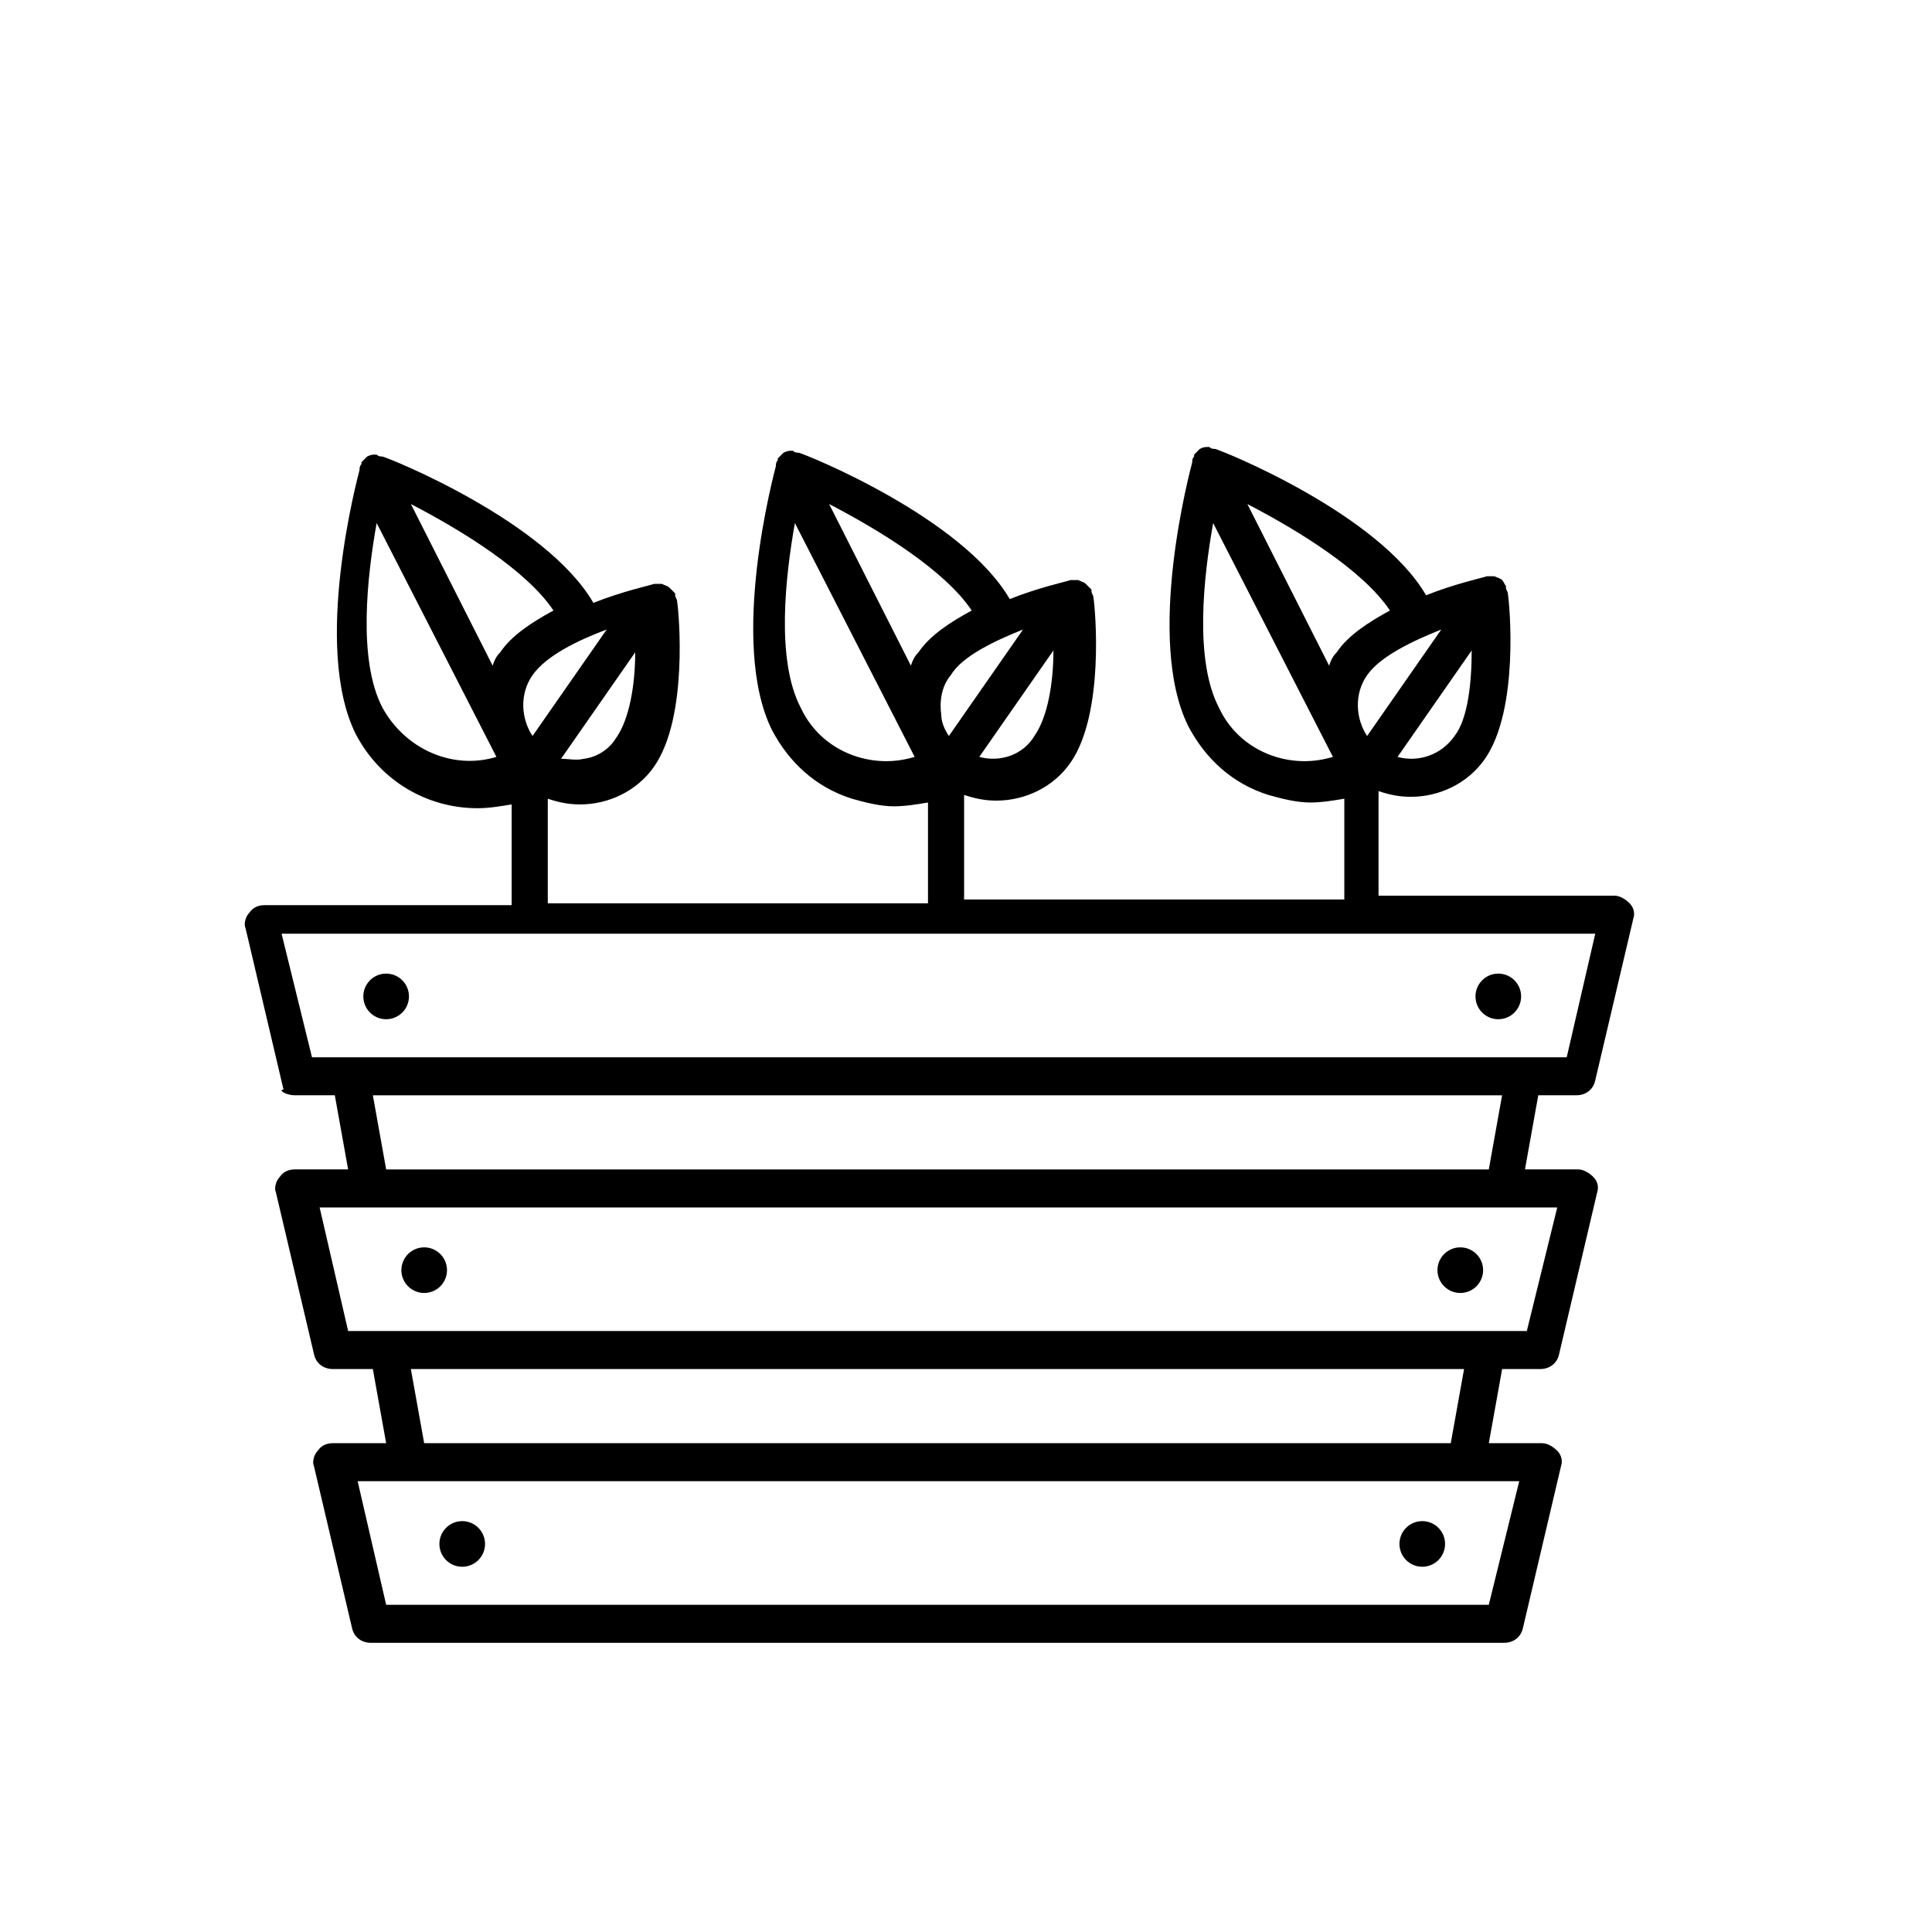 <?xml version="1.0" encoding="UTF-8"?>
<!-- Uploaded to: ICON Repo, www.svgrepo.com, Generator: ICON Repo Mixer Tools -->
<svg fill="#000000" width="800px" height="800px" version="1.1" viewBox="144 144 512 512" xmlns="http://www.w3.org/2000/svg">
 <g>
  <path d="m222.15 434.26h10.578l3.527 19.648h-14.105c-1.512 0-3.023 0.504-4.031 2.016-1.008 1.008-1.512 3.023-1.008 4.031l10.078 42.824c0.504 2.519 2.519 4.031 5.039 4.031h10.578l3.527 19.648h-14.105c-1.512 0-3.023 0.504-4.031 2.016-1.008 1.008-1.512 3.023-1.008 4.031l10.078 42.824c0.504 2.519 2.519 4.031 5.039 4.031h300.27c2.519 0 4.535-1.512 5.039-4.031l10.078-42.824c0.504-1.512 0-3.023-1.008-4.031-1.008-1.008-2.519-2.016-4.031-2.016h-14.105l3.527-19.648h10.078c2.519 0 4.535-1.512 5.039-4.031l10.078-42.824c0.504-1.512 0-3.023-1.008-4.031s-2.519-2.016-4.031-2.016h-14.105l3.527-19.648h10.078c2.519 0 4.535-1.512 5.039-4.031l10.078-42.824c0.504-1.512 0-3.023-1.008-4.031-1.008-1.008-2.519-2.016-4.031-2.016l-62.488 0.004v-27.711c3.023 1.008 5.543 1.512 8.566 1.512 7.559 0 15.113-3.527 19.648-10.078 9.07-13.098 6.551-40.809 6.047-43.832 0-0.504-0.504-1.008-0.504-1.512v-0.504c-0.504-0.504-0.504-1.008-1.008-1.512-0.504-0.504-1.008-0.504-2.016-1.008h-0.504-1.512c-1.512 0.504-8.566 2.016-16.121 5.039-12.594-21.664-53.906-38.289-55.922-38.793-0.504 0-1.008 0-1.512-0.504h-0.504c-0.504 0-1.008 0-2.016 0.504-0.504 0.504-1.008 1.008-1.512 1.512v0.504c-0.504 0.504-0.504 1.008-0.504 1.512-0.504 2.016-12.594 46.855-1.008 70.031 4.535 8.566 11.586 15.113 21.16 18.137 3.527 1.008 7.559 2.016 11.082 2.016 3.023 0 6.047-0.504 9.07-1.008v26.703h-100.76v-27.711c3.023 1.008 5.543 1.512 8.566 1.512 7.559 0 15.113-3.527 19.648-10.078 9.07-13.098 6.551-40.809 6.047-43.832 0-0.504-0.504-1.008-0.504-1.512v-0.504c-0.504-0.504-1.008-1.008-1.512-1.512-0.504-0.504-1.008-0.504-2.016-1.008h-0.504-1.512c-1.512 0.504-8.566 2.016-16.121 5.039-12.594-21.664-53.906-38.289-55.922-38.793-0.504 0-1.008 0-1.512-0.504h-0.504c-0.504 0-1.008 0-2.016 0.504-0.504 0.504-1.008 1.008-1.512 1.512v0.504c-0.504 0.504-0.504 1.008-0.504 1.512-0.504 2.016-12.594 46.855-1.008 70.031 4.535 8.566 11.586 15.113 21.16 18.137 3.527 1.008 7.559 2.016 11.082 2.016 3.023 0 6.047-0.504 9.07-1.008v26.703h-100.76v-27.711c3.023 1.008 5.543 1.512 8.566 1.512 7.559 0 15.113-3.527 19.648-10.078 9.07-13.098 6.551-40.809 6.047-43.832 0-0.504-0.504-1.008-0.504-1.512v-0.504c-0.504-0.504-1.008-1.008-1.512-1.512-0.504-0.504-1.008-0.504-2.016-1.008h-0.504-1.512c-1.512 0.504-8.566 2.016-16.121 5.039-12.594-21.664-53.906-38.289-55.922-38.793-0.504 0-1.008 0-1.512-0.504h-0.504c-0.504 0-1.008 0-2.016 0.504l-1.512 1.512v0.504c-0.504 0.504-0.504 1.008-0.504 1.512-0.504 2.016-12.594 46.855-1.008 70.031 6.551 12.594 19.145 19.648 32.242 19.648 3.023 0 6.047-0.504 9.07-1.008v26.703h-65.496c-1.512 0-3.023 0.504-4.031 2.016-1.008 1.008-1.512 3.023-1.008 4.031l10.078 42.824c-1.516-0.004 0.496 1.508 3.016 1.508zm303.8-123.43-19.648 28.215c-3.023-4.535-3.527-11.082 0-16.121 3.527-5.039 12.094-9.07 19.648-12.094zm3.527 28.215c-3.527 5.039-9.574 7.055-15.113 5.543l19.648-28.215c0 8.562-1.008 18.137-4.535 22.672zm-17.129-33.254c-5.543 3.023-11.082 6.551-14.105 11.082-1.008 1.008-1.512 2.016-2.016 3.527l-21.664-42.824c13.602 7.055 30.73 17.637 37.785 28.215zm-30.227 38.793c-6.551-2.016-12.09-6.551-15.113-13.098-6.551-12.594-4.031-34.762-1.512-48.871l31.738 61.969c-5.039 1.512-10.078 1.512-15.113 0zm-67.008-33.754-19.648 28.215c-1.008-1.512-2.016-3.527-2.016-5.543-0.504-3.527 0-7.559 2.519-10.578 3.023-5.039 11.586-9.07 19.145-12.094zm-11.59 33.754 19.648-28.215c0 8.566-1.512 17.633-5.039 22.672-3.019 5.039-9.066 7.055-14.609 5.543zm-2.012-38.793c-5.543 3.023-11.082 6.551-14.105 11.082-1.008 1.008-1.512 2.016-2.016 3.527l-21.664-42.824c13.602 7.055 30.73 17.637 37.785 28.215zm-30.23 38.793c-6.551-2.016-12.09-6.551-15.113-13.098-6.551-12.594-4.031-34.762-1.512-48.871l31.738 61.969c-5.035 1.512-10.074 1.512-15.113 0zm-66.504-33.754-19.648 28.215c-3.023-4.535-3.527-11.082 0-16.121 3.527-5.039 11.59-9.07 19.648-12.094zm-6.043 34.258c-2.016 0.504-4.031 0-6.047 0l19.648-28.215c0 8.566-1.512 17.633-5.039 22.672-1.512 2.519-4.535 5.039-8.562 5.543zm-8.062-39.297c-5.543 3.023-11.082 6.551-14.105 11.082-1.008 1.008-1.512 2.016-2.016 3.527l-21.664-42.824c13.602 7.055 30.73 17.637 37.785 28.215zm-45.344 25.695c-6.551-12.594-4.031-34.762-1.512-48.871l31.742 61.969c-11.59 3.527-24.184-2.016-30.23-13.098zm293.22 237.8h-292.21l-7.555-32.746h307.83zm-10.078-42.824h-272.06l-3.527-19.648h279.11zm20.152-29.723h-312.36l-7.555-32.75h327.98zm-10.074-42.824h-292.21l-3.527-19.648h299.26zm28.211-62.473-7.559 32.746h-332.52l-8.055-32.746z"/>
  <path d="m252.38 408.06c0 3.34-2.707 6.047-6.047 6.047-3.34 0-6.047-2.707-6.047-6.047s2.707-6.043 6.047-6.043c3.34 0 6.047 2.703 6.047 6.043"/>
  <path d="m262.46 480.61c0 3.336-2.707 6.043-6.043 6.043-3.34 0-6.047-2.707-6.047-6.043 0-3.34 2.707-6.047 6.047-6.047 3.336 0 6.043 2.707 6.043 6.047"/>
  <path d="m272.54 553.16c0 3.34-2.707 6.047-6.047 6.047-3.34 0-6.047-2.707-6.047-6.047s2.707-6.047 6.047-6.047c3.34 0 6.047 2.707 6.047 6.047"/>
  <path d="m547.11 408.06c0 3.34-2.707 6.047-6.043 6.047-3.34 0-6.047-2.707-6.047-6.047s2.707-6.043 6.047-6.043c3.336 0 6.043 2.703 6.043 6.043"/>
  <path d="m537.04 480.61c0 3.336-2.707 6.043-6.047 6.043-3.34 0-6.047-2.707-6.047-6.043 0-3.34 2.707-6.047 6.047-6.047 3.34 0 6.047 2.707 6.047 6.047"/>
  <path d="m526.96 553.16c0 3.34-2.707 6.047-6.043 6.047-3.34 0-6.047-2.707-6.047-6.047s2.707-6.047 6.047-6.047c3.336 0 6.043 2.707 6.043 6.047"/>
 </g>
</svg>